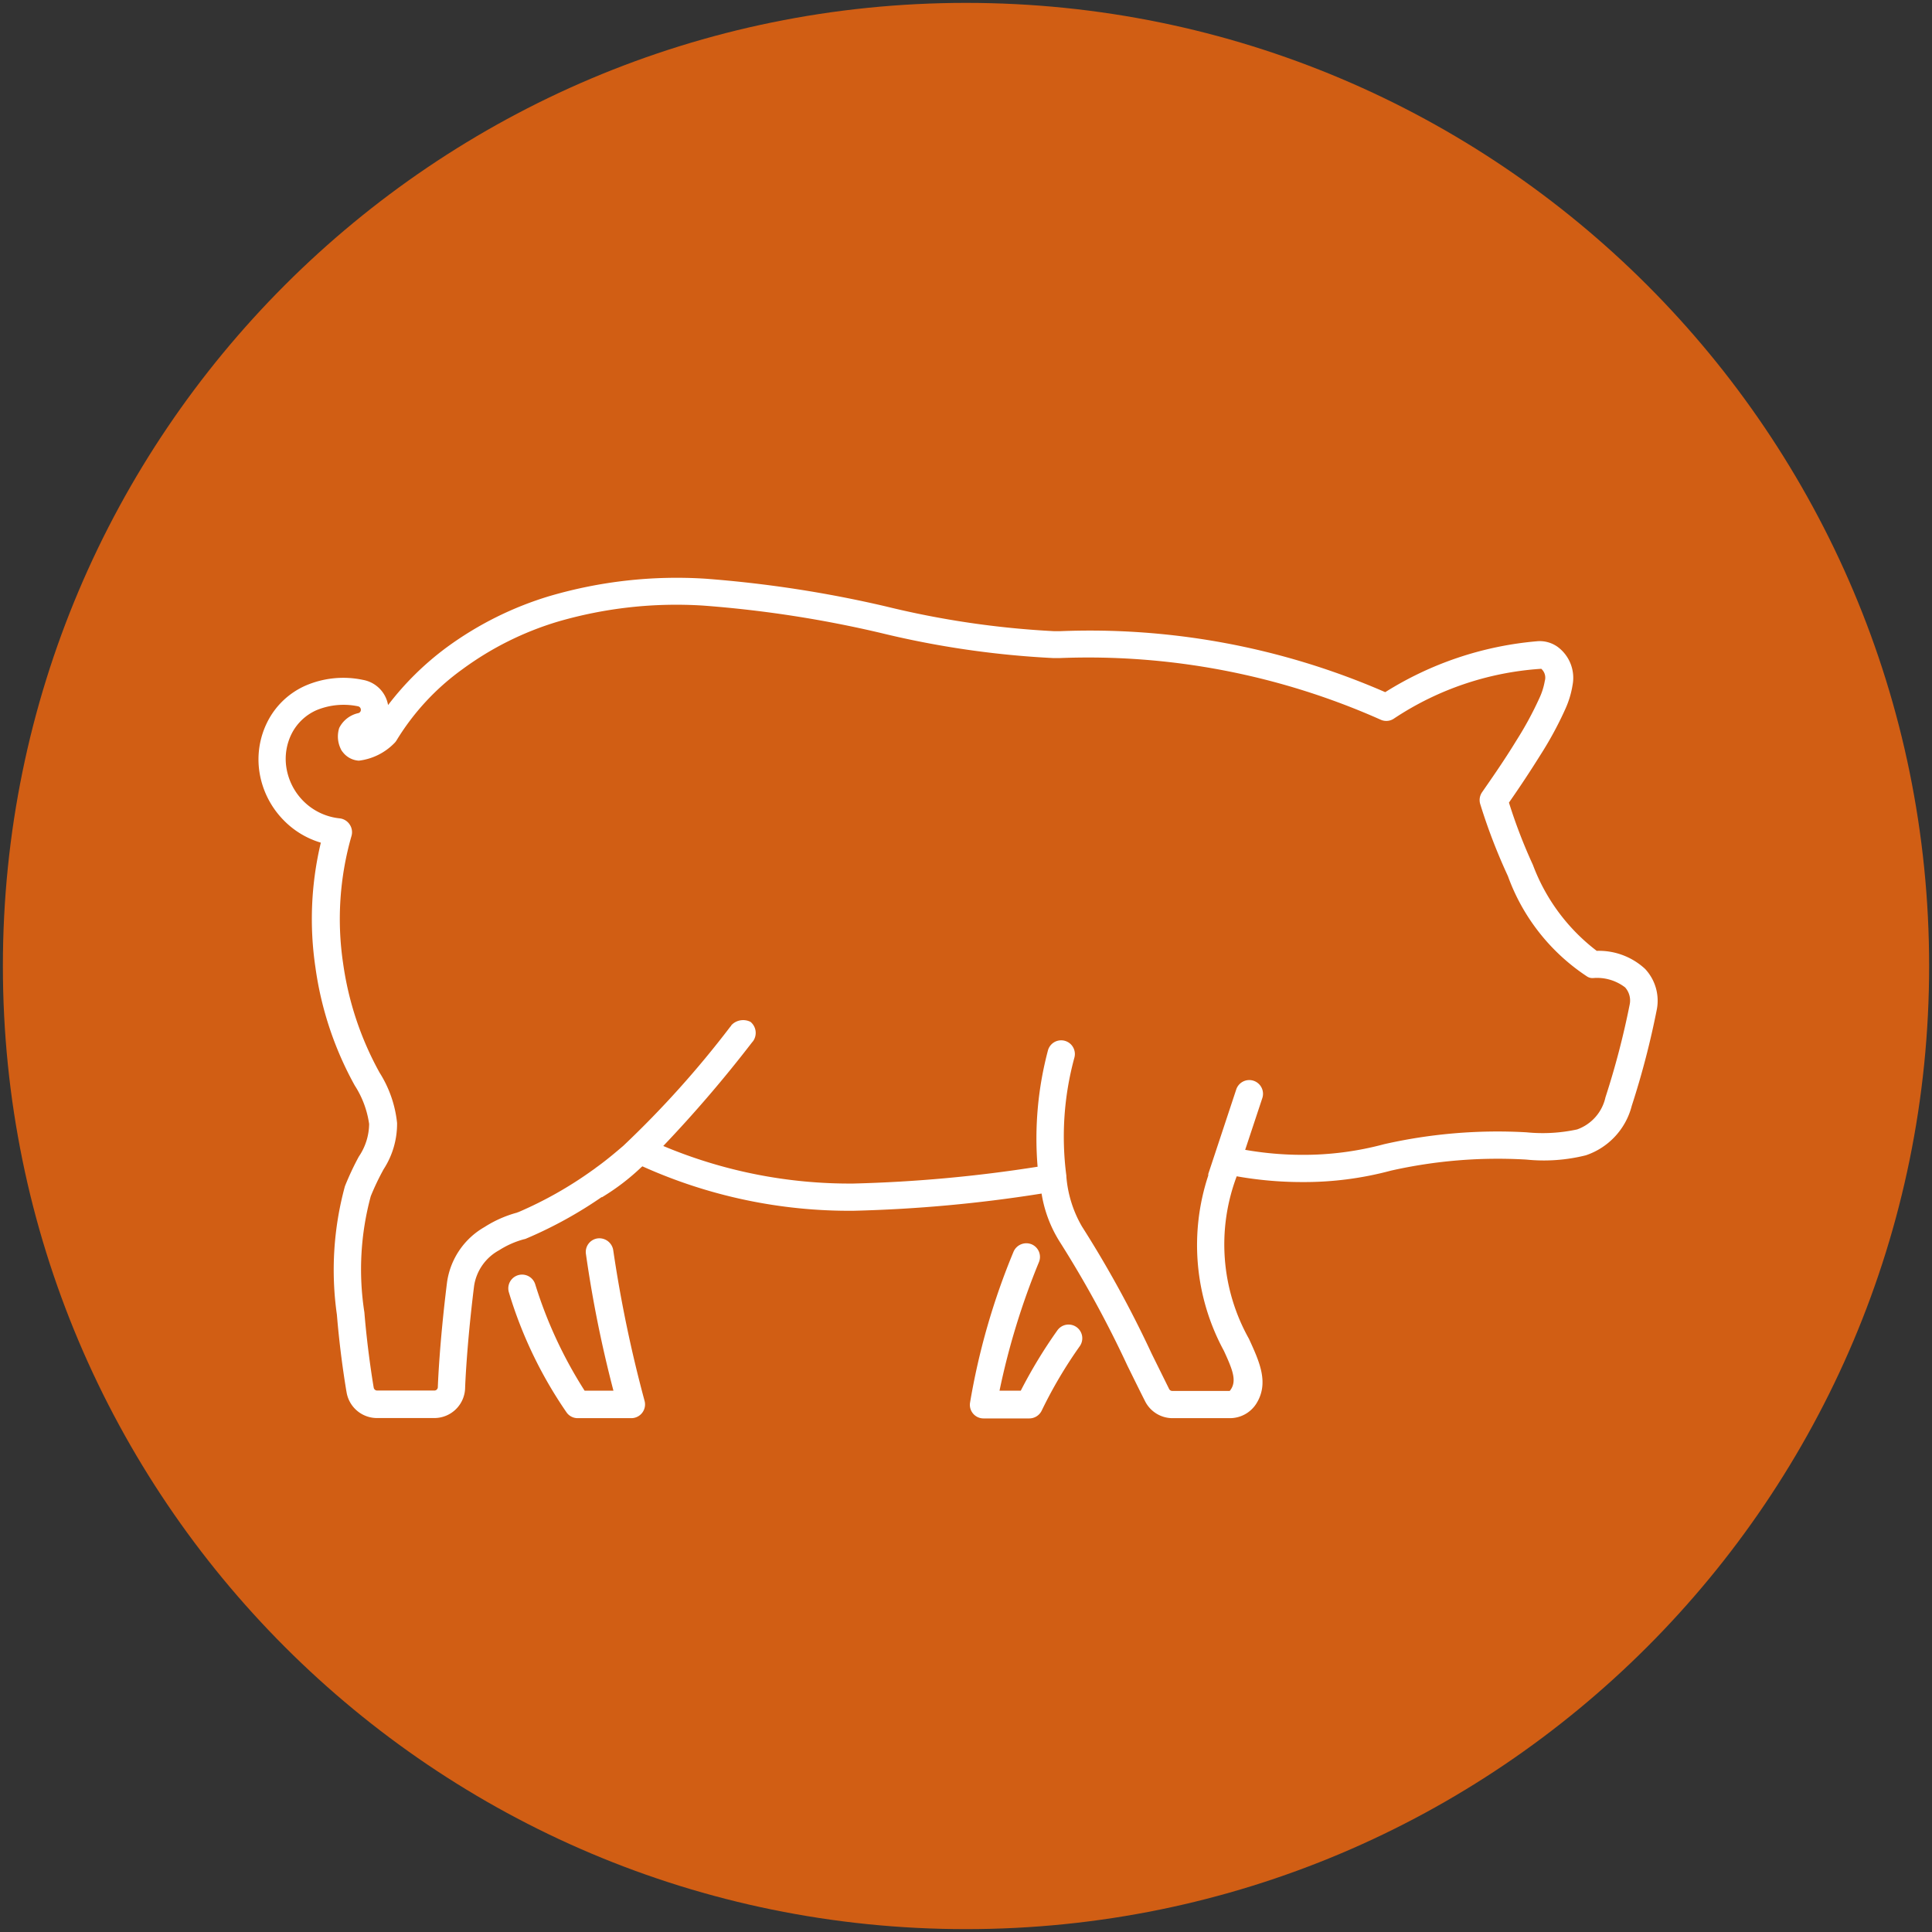 <svg xmlns="http://www.w3.org/2000/svg" width="126" height="126" version="1.1" viewBox="0 0 126 126"><rect x="0" y="0" width="126" height="126" fill="#333333" stroke="none"/><g id="Style-Guide" fill="none" fill-rule="evenodd" stroke="none" stroke-width="1"><g id="Icons" fill-rule="nonzero" transform="translate(-76 -354)"><g id="Icon-/-Fill-/-Line-/-Animal-Safety" transform="translate(76.188 354.188)"><path id="Path" fill="#D15E14" d="M62.813 0C28.123 0 0 28.122 0 62.813c0 34.69 28.122 62.812 62.813 62.812 34.69 0 62.812-28.122 62.812-62.813C125.625 28.123 97.503 0 62.812 0Z"/><path id="Combined-Shape" fill="#FFF" d="M65.915 81.439a.909.909 0 0 1 1.173-.478.892.892 0 0 1 .477 1.173 47.36 47.36 0 0 0-2.567 8.375h1.386c.702-1.37 1.5-2.687 2.391-3.94a.893.893 0 0 1 1.453 1.043 29.363 29.363 0 0 0-2.474 4.186.9.9 0 0 1-.813.52h-2.985a.888.888 0 0 1-.884-1.005 45.183 45.183 0 0 1 2.843-9.874ZM35.69 38.676a29.46 29.46 0 0 1 10.121-1.123c3.98.3 7.931.907 11.817 1.818a58.583 58.583 0 0 0 10.921 1.604h.42a48.19 48.19 0 0 1 21.184 3.978 22.164 22.164 0 0 1 9.865-3.317c.5-.053 1 .083 1.403.381a2.513 2.513 0 0 1 .947 2.488 6.084 6.084 0 0 1-.474 1.557 23.404 23.404 0 0 1-1.641 3.02 71.097 71.097 0 0 1-2.031 3.073 34.132 34.132 0 0 0 1.562 4.062 12.588 12.588 0 0 0 4.162 5.607 4.435 4.435 0 0 1 3.154 1.177c.652.697.94 1.66.774 2.6a54.383 54.383 0 0 1-1.645 6.336 4.606 4.606 0 0 1-2.99 3.22 11.26 11.26 0 0 1-3.882.28 31.729 31.729 0 0 0-8.832.721 21.842 21.842 0 0 1-5.787.745c-1.432 0-2.861-.126-4.271-.376a12.592 12.592 0 0 0 .8 10.602c.678 1.483 1.323 2.865.486 4.213a2.04 2.04 0 0 1-1.722.959h-3.743a2.006 2.006 0 0 1-1.8-1.11c-.394-.775-.775-1.558-1.144-2.303a70.848 70.848 0 0 0-4.43-8.107 8.375 8.375 0 0 1-1.173-3.128 92.004 92.004 0 0 1-12.26 1.122 32.847 32.847 0 0 1-13.773-2.898l-.06.047a14.794 14.794 0 0 1-2.566 1.963h-.038a27.638 27.638 0 0 1-4.778 2.643l-.1.042a.695.695 0 0 1-.193.063 5.791 5.791 0 0 0-1.612.716 3.187 3.187 0 0 0-1.629 2.32c-.498 4.003-.586 6.632-.586 6.658a2.01 2.01 0 0 1-2.019 1.964h-3.726a2.01 2.01 0 0 1-1.99-1.706l-.016-.084a61.958 61.958 0 0 1-.612-4.952 20.72 20.72 0 0 1 .524-8.375c.264-.66.566-1.305.904-1.93.43-.628.665-1.368.675-2.128a6.218 6.218 0 0 0-.938-2.513 22.11 22.11 0 0 1-2.563-7.692 21.436 21.436 0 0 1 .351-8.145 5.599 5.599 0 0 1-2.365-1.403 5.733 5.733 0 0 1-1.634-3.174 5.444 5.444 0 0 1 .54-3.35 5.075 5.075 0 0 1 2.463-2.315c1.18-.51 2.49-.64 3.748-.373.835.15 1.488.805 1.633 1.642a19.07 19.07 0 0 1 3.831-3.77 22.11 22.11 0 0 1 6.738-3.35Zm3.107 41.9a.917.917 0 0 1 1.01.779c.487 3.31 1.17 6.59 2.043 9.82a.896.896 0 0 1-.863 1.126h-3.5a.884.884 0 0 1-.712-.356 27.926 27.926 0 0 1-3.77-7.835.897.897 0 1 1 1.71-.548 28.567 28.567 0 0 0 3.224 6.947h1.88a79.022 79.022 0 0 1-1.797-8.936.892.892 0 0 1 .775-.997Zm6.893-41.268a27.638 27.638 0 0 0-9.502 1.047 20.343 20.343 0 0 0-6.193 3.086 15.912 15.912 0 0 0-4.309 4.636.888.888 0 0 1-.155.2 3.882 3.882 0 0 1-2.316 1.144 1.428 1.428 0 0 1-1.046-.557.837.837 0 0 1-.139-.222 1.847 1.847 0 0 1-.096-1.353 1.83 1.83 0 0 1 1.256-.971c.1-.03.166-.126.155-.23a.23.23 0 0 0-.188-.214 4.627 4.627 0 0 0-2.697.251 3.32 3.32 0 0 0-1.612 1.508 3.664 3.664 0 0 0-.356 2.257c.134.832.53 1.599 1.13 2.19a3.903 3.903 0 0 0 2.32 1.101.9.9 0 0 1 .683.415c.143.219.183.49.109.741-.774 2.7-.96 5.534-.544 8.312a20.594 20.594 0 0 0 2.378 7.119 7.592 7.592 0 0 1 1.14 3.279 5.444 5.444 0 0 1-.876 3.019 16.478 16.478 0 0 0-.838 1.754 18.237 18.237 0 0 0-.418 7.58c.217 2.655.607 4.903.607 4.903a.23.23 0 0 0 .226.197h3.727a.226.226 0 0 0 .23-.218s.084-2.692.599-6.83a4.941 4.941 0 0 1 2.441-3.613 7.592 7.592 0 0 1 2.094-.934h.013a.368.368 0 0 1 .108-.042 25.544 25.544 0 0 0 4.858-2.751c.084-.05.188-.142.276-.201.595-.431 1.156-.9 1.709-1.374a64.333 64.333 0 0 0 6.968-7.755l.071-.08v-.024l.093-.088c.322-.271.78-.328 1.163-.134a.934.934 0 0 1 .168 1.256l-.071.084a84.169 84.169 0 0 1-5.788 6.754 31.369 31.369 0 0 0 12.4 2.45c4.024-.101 8.037-.468 12.014-1.097-.212-2.558.02-5.134.682-7.613a.894.894 0 0 1 1.717.498 19.58 19.58 0 0 0-.523 7.705v.063a7.7 7.7 0 0 0 1.017 3.245 72.105 72.105 0 0 1 4.552 8.308l1.135 2.295a.23.23 0 0 0 .205.121h3.744c.506-.611.196-1.365-.382-2.621a14.451 14.451 0 0 1-1.017-11.428v-.1l1.817-5.49a.896.896 0 1 1 1.7.565l-1.11 3.35c1.224.215 2.464.324 3.707.327a20.25 20.25 0 0 0 5.356-.695 33.47 33.47 0 0 1 9.279-.775c1.106.111 2.222.048 3.308-.188a2.881 2.881 0 0 0 1.847-2.094 52.933 52.933 0 0 0 1.583-6.068 1.286 1.286 0 0 0-.302-1.101 3.01 3.01 0 0 0-2.056-.611.645.645 0 0 1-.419-.097 13.207 13.207 0 0 1-5.167-6.549 37.558 37.558 0 0 1-1.809-4.707.896.896 0 0 1 .13-.774c.465-.675 1.386-1.977 2.223-3.35a22.692 22.692 0 0 0 1.516-2.794c.163-.35.278-.72.344-1.1a.77.77 0 0 0-.23-.796 19.631 19.631 0 0 0-9.586 3.232.884.884 0 0 1-.867.097 46.9 46.9 0 0 0-20.937-4.029h-.44a59.994 59.994 0 0 1-11.227-1.633 75.02 75.02 0 0 0-11.582-1.788Z"/></g></g></g></svg>